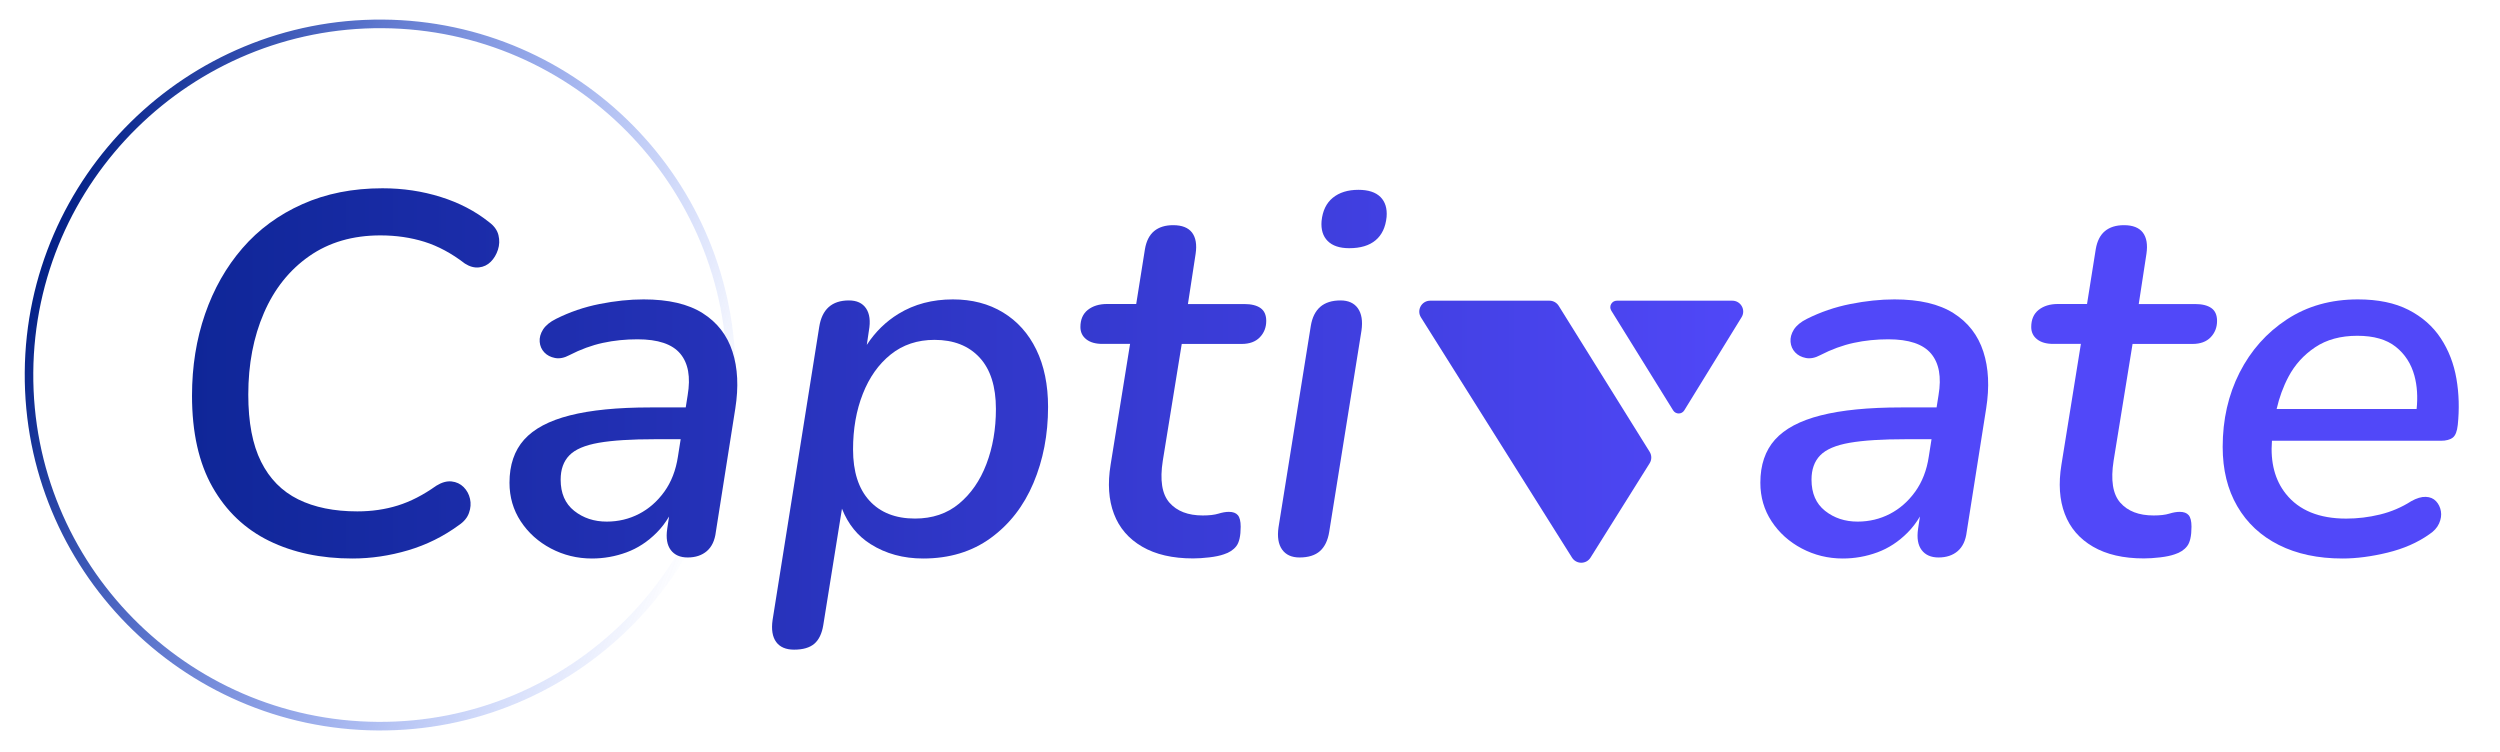 <?xml version="1.0" encoding="UTF-8"?> <svg xmlns="http://www.w3.org/2000/svg" width="582" height="175" viewBox="0 0 582 175" fill="none"><path d="M87.88 170.05C42.25 169.71 5.42 132.31 5.76 86.68C6.1 41.06 43.5 4.22 89.12 4.56C134.75 4.9 171.58 42.3 171.24 87.93C170.9 133.56 133.5 170.4 87.88 170.05ZM89.11 6.56C44.58 6.23 8.09 42.17 7.75 86.7C7.41 131.23 43.36 167.72 87.89 168.05C132.41 168.39 168.91 132.44 169.24 87.91C169.58 43.39 133.63 6.9 89.11 6.56Z" fill="url(#paint0_linear_23654_34576)"></path><path d="M113.84 51.7C110.66 49.16 106.93 47.21 102.63 45.86C98.34 44.51 93.81 43.83 89.04 43.83C82.13 43.83 75.91 45.06 70.39 47.53C64.87 49.99 60.22 53.41 56.44 57.78C52.66 62.15 49.76 67.26 47.74 73.1C45.72 78.94 44.7 85.28 44.7 92.11C44.7 100.69 46.29 107.78 49.47 113.39C52.65 118.99 57.04 123.16 62.64 125.91C68.24 128.65 74.7 130.02 82.01 130.02C86.38 130.02 90.71 129.38 95 128.11C99.29 126.84 103.22 124.89 106.8 122.27C107.99 121.48 108.79 120.52 109.18 119.41C109.58 118.3 109.66 117.2 109.42 116.13C109.18 115.06 108.68 114.14 107.93 113.39C107.17 112.64 106.24 112.2 105.13 112.08C104.02 111.96 102.82 112.3 101.55 113.09C98.53 115.24 95.55 116.77 92.61 117.68C89.67 118.6 86.53 119.05 83.19 119.05C77.79 119.05 73.2 118.12 69.42 116.25C65.64 114.38 62.76 111.46 60.78 107.49C58.79 103.52 57.8 98.31 57.8 91.87C57.8 84.8 59.01 78.46 61.44 72.86C63.86 67.26 67.38 62.85 71.99 59.63C76.6 56.41 82.12 54.8 88.56 54.8C92.21 54.8 95.63 55.3 98.81 56.29C101.99 57.29 105.13 58.97 108.23 61.36C109.34 62.07 110.44 62.37 111.51 62.25C112.58 62.13 113.5 61.69 114.25 60.94C115 60.19 115.56 59.25 115.92 58.14C116.28 57.03 116.32 55.9 116.04 54.74C115.76 53.59 115.03 52.58 113.84 51.7Z" fill="url(#paint1_linear_23654_34576)"></path><path d="M163.6 72.92C160.22 70.77 155.63 69.7 149.83 69.7C146.57 69.7 143.16 70.06 139.58 70.77C136 71.48 132.62 72.64 129.45 74.23C128.02 74.94 127.01 75.78 126.41 76.73C125.81 77.68 125.56 78.64 125.64 79.59C125.72 80.54 126.08 81.36 126.71 82.03C127.35 82.71 128.18 83.14 129.21 83.34C130.24 83.54 131.36 83.32 132.55 82.68C135.17 81.33 137.77 80.38 140.36 79.82C142.94 79.26 145.62 78.99 148.41 78.99C153.18 78.99 156.49 80.1 158.36 82.33C160.23 84.56 160.8 87.77 160.09 91.99L159.64 94.85H151.39C143.76 94.85 137.52 95.47 132.68 96.7C127.83 97.93 124.28 99.82 122.01 102.36C119.75 104.9 118.61 108.24 118.61 112.37C118.61 115.71 119.48 118.71 121.23 121.37C122.98 124.03 125.32 126.14 128.26 127.69C131.2 129.24 134.38 130.02 137.8 130.02C140.58 130.02 143.26 129.54 145.85 128.59C148.43 127.64 150.78 126.11 152.88 124C153.99 122.89 154.94 121.63 155.76 120.24L155.33 123.1C155.01 125.25 155.29 126.9 156.16 128.05C157.03 129.2 158.34 129.78 160.09 129.78C161.92 129.78 163.41 129.28 164.56 128.29C165.71 127.3 166.41 125.81 166.65 123.82L171.18 95.09C171.97 90.08 171.76 85.67 170.52 81.86C169.28 78.04 166.98 75.06 163.6 72.92ZM154.66 114.46C153.03 116.72 151.06 118.45 148.76 119.64C146.45 120.83 143.95 121.43 141.25 121.43C138.31 121.43 135.79 120.6 133.68 118.93C131.57 117.26 130.52 114.84 130.52 111.66C130.52 109.28 131.19 107.39 132.55 106C133.9 104.61 136.19 103.64 139.4 103.08C142.62 102.52 146.97 102.25 152.45 102.25H158.46L157.82 106.3C157.34 109.47 156.29 112.19 154.66 114.46Z" fill="url(#paint2_linear_23654_34576)"></path><path d="M233.51 72.74C230.17 70.71 226.28 69.7 221.83 69.7C217.06 69.7 212.85 70.81 209.2 73.04C206.23 74.85 203.76 77.27 201.79 80.29L202.28 76.98C202.68 74.76 202.46 73.03 201.62 71.79C200.79 70.56 199.45 69.94 197.63 69.94C195.64 69.94 194.07 70.46 192.92 71.49C191.77 72.52 191.03 74.07 190.71 76.14L179.86 144.32C179.54 146.54 179.82 148.25 180.69 149.45C181.56 150.64 182.95 151.24 184.86 151.24C186.93 151.24 188.5 150.78 189.57 149.87C190.64 148.95 191.34 147.5 191.66 145.52L196.01 118.42C197.43 122.02 199.66 124.78 202.69 126.68C206.22 128.91 210.3 130.02 214.91 130.02C221.03 130.02 226.27 128.43 230.64 125.25C235.01 122.07 238.33 117.8 240.59 112.44C242.85 107.08 243.99 101.18 243.99 94.74C243.99 89.58 243.07 85.13 241.25 81.39C239.43 77.65 236.85 74.77 233.51 72.74ZM229.64 108.02C228.17 111.88 226.04 114.95 223.26 117.26C220.48 119.57 217.06 120.72 213.01 120.72C208.48 120.72 204.94 119.33 202.4 116.55C199.86 113.77 198.59 109.8 198.59 104.63C198.59 99.86 199.34 95.55 200.86 91.7C202.37 87.85 204.53 84.79 207.36 82.52C210.18 80.26 213.58 79.12 217.55 79.12C222 79.12 225.5 80.49 228.04 83.23C230.58 85.97 231.85 89.97 231.85 95.21C231.85 99.9 231.11 104.17 229.64 108.02Z" fill="url(#paint3_linear_23654_34576)"></path><path d="M293.47 71.73C292.59 71.1 291.32 70.78 289.66 70.78H276.55L278.34 59.1C278.66 56.95 278.38 55.31 277.51 54.15C276.63 53 275.17 52.42 273.1 52.42C271.27 52.42 269.8 52.88 268.69 53.79C267.58 54.71 266.86 56.11 266.54 58.02L264.51 70.77H257.72C255.89 70.77 254.4 71.23 253.25 72.14C252.1 73.05 251.52 74.39 251.52 76.13C251.52 77.32 251.98 78.28 252.89 78.99C253.8 79.71 255.06 80.06 256.64 80.06H263.08L258.55 108.19C257.84 112.56 258.09 116.38 259.33 119.63C260.56 122.89 262.75 125.43 265.89 127.26C269.03 129.09 272.98 130 277.75 130C278.86 130 280.11 129.92 281.5 129.76C282.89 129.6 284.02 129.36 284.9 129.05C286.17 128.65 287.14 128.02 287.82 127.14C288.49 126.27 288.83 124.76 288.83 122.61C288.83 121.34 288.61 120.45 288.17 119.93C287.73 119.41 287.04 119.16 286.08 119.16C285.36 119.16 284.55 119.3 283.64 119.58C282.73 119.86 281.51 120 280 120C276.58 120 274 119.01 272.25 117.02C270.5 115.03 269.99 111.77 270.7 107.25L275.11 80.07H289.06C290.89 80.07 292.3 79.55 293.29 78.52C294.28 77.49 294.78 76.22 294.78 74.71C294.78 73.36 294.35 72.36 293.47 71.73Z" fill="url(#paint4_linear_23654_34576)"></path><path d="M312.07 69.94C310.08 69.94 308.51 70.44 307.36 71.43C306.21 72.43 305.47 73.92 305.15 75.9L297.64 122.75C297.32 124.98 297.6 126.7 298.47 127.93C299.34 129.16 300.69 129.78 302.52 129.78C304.59 129.78 306.17 129.28 307.29 128.29C308.4 127.3 309.12 125.81 309.44 123.82L316.95 76.97C317.27 74.75 316.99 73.02 316.12 71.78C315.25 70.55 313.89 69.94 312.07 69.94Z" fill="url(#paint5_linear_23654_34576)"></path><path d="M316.24 44.19C313.78 44.19 311.79 44.81 310.28 46.04C308.77 47.27 307.9 49.08 307.66 51.46C307.5 53.45 307.98 55 309.09 56.11C310.2 57.22 311.87 57.78 314.1 57.78C316.72 57.78 318.77 57.17 320.24 55.93C321.71 54.7 322.56 52.89 322.8 50.51C322.96 48.52 322.48 46.97 321.37 45.86C320.25 44.75 318.54 44.19 316.24 44.19Z" fill="url(#paint6_linear_23654_34576)"></path><path d="M454.8 72.92C451.42 70.77 446.83 69.7 441.03 69.7C437.77 69.7 434.36 70.06 430.78 70.77C427.2 71.48 423.82 72.64 420.65 74.23C419.22 74.94 418.21 75.78 417.61 76.73C417.01 77.68 416.76 78.64 416.84 79.59C416.92 80.54 417.28 81.36 417.91 82.03C418.55 82.71 419.38 83.14 420.41 83.34C421.44 83.54 422.56 83.32 423.75 82.68C426.37 81.33 428.97 80.38 431.56 79.82C434.14 79.26 436.82 78.99 439.61 78.99C444.38 78.99 447.69 80.1 449.56 82.33C451.43 84.56 452 87.77 451.29 91.99L450.84 94.85H442.59C434.96 94.85 428.72 95.47 423.88 96.7C419.03 97.93 415.48 99.82 413.21 102.36C410.95 104.9 409.81 108.24 409.81 112.37C409.81 115.71 410.68 118.71 412.43 121.37C414.18 124.03 416.52 126.14 419.46 127.69C422.4 129.24 425.58 130.02 429 130.02C431.78 130.02 434.46 129.54 437.05 128.59C439.63 127.64 441.98 126.11 444.08 124C445.19 122.89 446.14 121.63 446.96 120.24L446.53 123.1C446.21 125.25 446.49 126.9 447.36 128.05C448.23 129.2 449.54 129.78 451.29 129.78C453.12 129.78 454.61 129.28 455.76 128.29C456.91 127.3 457.61 125.81 457.85 123.82L462.38 95.09C463.17 90.08 462.96 85.67 461.72 81.86C460.48 78.04 458.18 75.06 454.8 72.92ZM445.86 114.46C444.23 116.72 442.26 118.45 439.96 119.64C437.65 120.83 435.15 121.43 432.45 121.43C429.51 121.43 426.99 120.6 424.88 118.93C422.77 117.26 421.72 114.84 421.72 111.66C421.72 109.28 422.39 107.39 423.75 106C425.1 104.61 427.39 103.64 430.6 103.08C433.82 102.52 438.17 102.25 443.65 102.25H449.66L449.02 106.3C448.55 109.47 447.49 112.19 445.86 114.46Z" fill="url(#paint7_linear_23654_34576)"></path><path d="M514.82 71.73C513.94 71.1 512.67 70.78 511.01 70.78H497.9L499.69 59.1C500.01 56.95 499.73 55.31 498.86 54.15C497.98 53 496.52 52.42 494.45 52.42C492.62 52.42 491.15 52.88 490.04 53.79C488.93 54.71 488.21 56.11 487.89 58.02L485.86 70.77H479.07C477.24 70.77 475.75 71.23 474.6 72.14C473.45 73.05 472.87 74.39 472.87 76.13C472.87 77.32 473.33 78.28 474.24 78.99C475.15 79.71 476.41 80.06 477.99 80.06H484.43L479.9 108.19C479.19 112.56 479.44 116.38 480.68 119.63C481.91 122.89 484.1 125.43 487.24 127.26C490.38 129.09 494.33 130 499.1 130C500.21 130 501.46 129.92 502.85 129.76C504.24 129.6 505.37 129.36 506.25 129.05C507.52 128.65 508.49 128.02 509.17 127.14C509.84 126.27 510.18 124.76 510.18 122.61C510.18 121.34 509.96 120.45 509.52 119.93C509.08 119.41 508.39 119.16 507.43 119.16C506.71 119.16 505.9 119.3 504.99 119.58C504.08 119.86 502.86 120 501.35 120C497.93 120 495.35 119.01 493.6 117.02C491.85 115.03 491.34 111.77 492.05 107.25L496.46 80.07H510.41C512.24 80.07 513.65 79.55 514.64 78.52C515.63 77.49 516.13 76.22 516.13 74.71C516.13 73.36 515.7 72.36 514.82 71.73Z" fill="url(#paint8_linear_23654_34576)"></path><path d="M571.86 88.18C571.26 84.68 570.05 81.55 568.22 78.76C566.39 75.98 563.89 73.77 560.71 72.14C557.53 70.51 553.6 69.7 548.91 69.7C542.63 69.7 537.13 71.25 532.4 74.35C527.67 77.45 524 81.58 521.37 86.75C518.75 91.92 517.44 97.68 517.44 104.03C517.44 109.36 518.57 113.96 520.84 117.86C523.1 121.75 526.32 124.76 530.5 126.86C534.68 128.96 539.62 130.02 545.34 130.02C548.6 130.02 552.09 129.56 555.83 128.65C559.56 127.74 562.78 126.33 565.49 124.42C566.6 123.7 567.38 122.85 567.82 121.86C568.26 120.87 568.4 119.91 568.24 119C568.08 118.09 567.7 117.31 567.11 116.68C566.51 116.04 565.72 115.71 564.73 115.67C563.73 115.63 562.6 115.97 561.33 116.68C559.1 118.11 556.68 119.14 554.06 119.78C551.44 120.42 548.82 120.73 546.19 120.73C539.91 120.73 535.24 118.82 532.18 115.01C529.6 111.79 528.52 107.65 528.91 102.61H568.24C569.43 102.61 570.34 102.37 570.98 101.9C571.62 101.42 572.01 100.43 572.17 98.92C572.55 95.25 572.46 91.67 571.86 88.18ZM532.76 87.7C534.23 84.92 536.3 82.63 538.96 80.85C541.62 79.06 544.9 78.17 548.79 78.17C552.6 78.17 555.58 79.02 557.73 80.73C559.88 82.44 561.32 84.68 562.08 87.47C562.71 89.8 562.88 92.39 562.59 95.22H530C530.6 92.59 531.5 90.08 532.76 87.7Z" fill="url(#paint9_linear_23654_34576)"></path><path d="M362.87 71.2C362.41 70.46 361.59 70 360.72 70H332.95C330.95 70 329.74 72.2 330.8 73.89L365.97 129.82C366.97 131.4 369.27 131.4 370.27 129.82L384.03 107.86C384.55 107.04 384.55 105.99 384.03 105.17L362.87 71.2Z" fill="url(#paint10_linear_23654_34576)"></path><path d="M403.28 70H376.4C375.21 70 374.48 71.31 375.11 72.32L389.51 95.54C390.11 96.5 391.51 96.5 392.1 95.53L405.44 73.85C406.48 72.18 405.27 70 403.28 70Z" fill="url(#paint11_linear_23654_34576)"></path><defs><linearGradient id="paint0_linear_23654_34576" x1="10.259" y1="59.236" x2="165.82" y2="115.756" gradientUnits="userSpaceOnUse"><stop stop-color="#032086"></stop><stop offset="0.303" stop-color="#0C31B1" stop-opacity="0.697"></stop><stop offset="0.598" stop-color="#143FD3" stop-opacity="0.402"></stop><stop offset="0.841" stop-color="#1847E8" stop-opacity="0.159"></stop><stop offset="1" stop-color="#1A4AF0" stop-opacity="0"></stop></linearGradient><linearGradient id="paint1_linear_23654_34576" x1="775.326" y1="86.924" x2="-22.264" y2="86.924" gradientUnits="userSpaceOnUse"><stop offset="0.457" stop-color="#5148F9"></stop><stop offset="1" stop-color="#032086"></stop></linearGradient><linearGradient id="paint2_linear_23654_34576" x1="775.326" y1="99.858" x2="-22.264" y2="99.858" gradientUnits="userSpaceOnUse"><stop offset="0.457" stop-color="#5148F9"></stop><stop offset="1" stop-color="#032086"></stop></linearGradient><linearGradient id="paint3_linear_23654_34576" x1="775.326" y1="110.467" x2="-22.264" y2="110.467" gradientUnits="userSpaceOnUse"><stop offset="0.457" stop-color="#5148F9"></stop><stop offset="1" stop-color="#032086"></stop></linearGradient><linearGradient id="paint4_linear_23654_34576" x1="775.326" y1="91.215" x2="-22.264" y2="91.215" gradientUnits="userSpaceOnUse"><stop offset="0.457" stop-color="#5148F9"></stop><stop offset="1" stop-color="#032086"></stop></linearGradient><linearGradient id="paint5_linear_23654_34576" x1="775.326" y1="99.858" x2="-22.264" y2="99.858" gradientUnits="userSpaceOnUse"><stop offset="0.457" stop-color="#5148F9"></stop><stop offset="1" stop-color="#032086"></stop></linearGradient><linearGradient id="paint6_linear_23654_34576" x1="775.326" y1="50.985" x2="-22.264" y2="50.985" gradientUnits="userSpaceOnUse"><stop offset="0.457" stop-color="#5148F9"></stop><stop offset="1" stop-color="#032086"></stop></linearGradient><linearGradient id="paint7_linear_23654_34576" x1="775.326" y1="99.858" x2="-22.264" y2="99.858" gradientUnits="userSpaceOnUse"><stop offset="0.457" stop-color="#5148F9"></stop><stop offset="1" stop-color="#032086"></stop></linearGradient><linearGradient id="paint8_linear_23654_34576" x1="775.326" y1="91.215" x2="-22.264" y2="91.215" gradientUnits="userSpaceOnUse"><stop offset="0.457" stop-color="#5148F9"></stop><stop offset="1" stop-color="#032086"></stop></linearGradient><linearGradient id="paint9_linear_23654_34576" x1="775.326" y1="99.858" x2="-22.264" y2="99.858" gradientUnits="userSpaceOnUse"><stop offset="0.457" stop-color="#5148F9"></stop><stop offset="1" stop-color="#032086"></stop></linearGradient><linearGradient id="paint10_linear_23654_34576" x1="775.326" y1="100.5" x2="-22.264" y2="100.5" gradientUnits="userSpaceOnUse"><stop offset="0.457" stop-color="#5148F9"></stop><stop offset="1" stop-color="#032086"></stop></linearGradient><linearGradient id="paint11_linear_23654_34576" x1="775.326" y1="83.133" x2="-22.265" y2="83.133" gradientUnits="userSpaceOnUse"><stop offset="0.457" stop-color="#5148F9"></stop><stop offset="1" stop-color="#032086"></stop></linearGradient></defs></svg> 